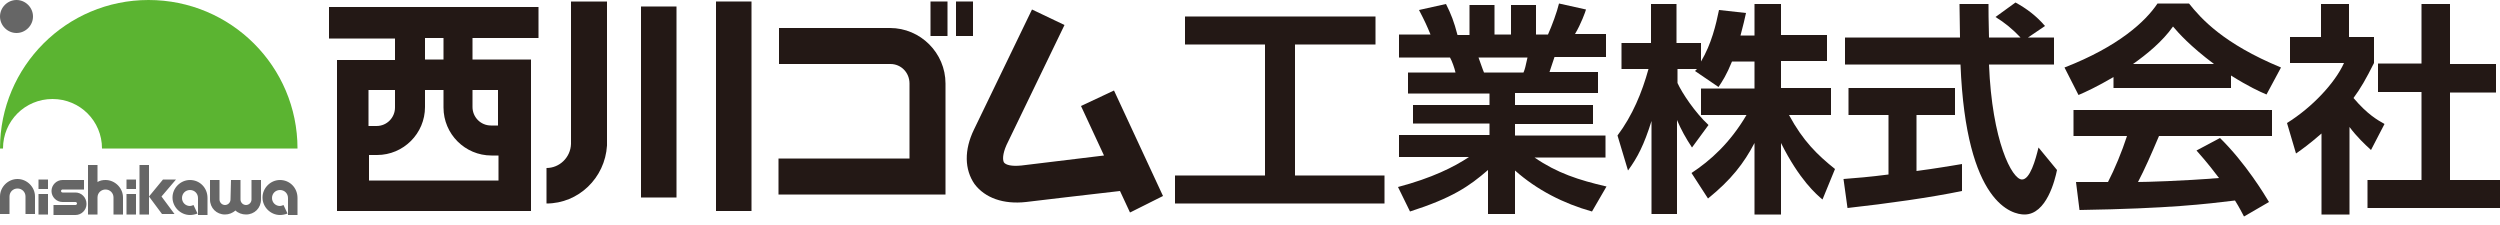 <?xml version="1.0" encoding="utf-8"?>
<!-- Generator: Adobe Illustrator 26.1.0, SVG Export Plug-In . SVG Version: 6.00 Build 0)  -->
<svg version="1.1" id="レイヤー_1" xmlns="http://www.w3.org/2000/svg" xmlns:xlink="http://www.w3.org/1999/xlink" x="0px"
	 y="0px" viewBox="0 0 500 45" style="enable-background:new 0 0 500 45;" xml:space="preserve">
<style type="text/css">
	.st0{fill:#231815;}
	.st1{fill:#666666;}
	.st2{fill:#5BB431;}
</style>
<g>
	<g>
		<g>
			<g>
				<path class="st0" d="M237,3.3h38.1v5.6H259v26.2h17.9v5.6h-41.9v-5.6h18V8.9H237V3.3z"/>
				<path class="st0" d="M279.6,37.4c6.8-1.8,11.2-4,14.2-6h-14v-4.4h18.1v-2.3h-15.3V21h15.3v-2.3h-16.3v-4.2h9.5
					c-0.2-0.9-0.7-2.3-1.1-3h-10.2V6.9h6.3c-0.7-1.7-1.1-2.6-2.3-4.9l5.4-1.2c1,2,1.6,3.5,2.3,6.2h2.4V1h5v5.9h3.3V1h5v5.9h2.4
					c0.8-1.8,1.8-4.5,2.2-6.2l5.4,1.2c-0.1,0.4-1,2.9-2.2,4.9h6.2v4.6h-10.3c-0.3,0.9-0.8,2.4-1,3h9.7v4.2h-16.6V21h15.6v3.8h-15.6
					v2.3h18.1v4.4h-14.2c4.5,3.1,8.8,4.5,14.4,5.8l-2.9,5c-5.7-1.6-11-4.3-15.4-8.2v8.7h-5.4v-8.8c-3.8,3.3-7.2,5.6-15.6,8.3
					L279.6,37.4z M295.7,11.5c0.2,0.5,0.9,2.6,1.1,3h7.9c0.3-0.7,0.4-1.2,0.8-3H295.7z"/>
				<path class="st0" d="M346.4,12.3c-1.1,2.7-1.9,3.9-2.7,5.1l-4.7-3.2c0.2-0.2,0.3-0.3,0.4-0.4h-3.9v2.8c0.9,2,3.5,5.9,6.2,8.4
					l-3.3,4.5c-1.2-1.8-2.2-3.6-3-5.5v18.8h-5.1V24.2c-1.5,4.8-2.8,7.3-4.7,9.9l-2.1-7c3-4,4.9-8.6,6.2-13.3h-5.4V8.6h5.9V0.8h5.1
					v7.8h4.9v3.7c2.1-3.5,3-7.4,3.6-10.3l5.4,0.6c-0.3,1.3-0.5,2.3-1.1,4.5h2.8V0.8h5.3v6.2h9.2v5.2h-9.2v5.4h10V23h-8.4
					c2.8,5.2,5.7,8,9.2,10.8l-2.5,6.1c-1.2-1-4.6-3.9-8.3-11.3v14.3h-5.3V28.6c-2.1,4-4.6,7.3-9.3,11.1l-3.3-5.1
					c3.8-2.5,7.7-6,11-11.6h-9.1v-5.3h10.7v-5.4H346.4z"/>
				<path class="st0" d="M368.7,35.8c2.6-0.2,5.1-0.4,9-0.9V23h-8v-5.4H391V23h-7.7v11.2c3.8-0.5,6.7-1,9.1-1.4l0,5.4
					c-6.3,1.3-14.8,2.5-22.9,3.4L368.7,35.8z M405.6,7.5h5.2v5.4h-13c0.6,15.3,4.6,23,6.6,23c1.6,0,2.7-3.9,3.3-6.4l3.7,4.5
					c-0.4,2-2.1,8.9-6.5,8.9c-2.4,0-11.7-2-12.8-30H369V7.5h23c0-1.2-0.1-5.8-0.1-6.7h5.8c0,0.7,0,3.8,0.1,6.7h6.3
					c-1.6-1.7-3.2-3-5-4.1l4-2.9c2.2,1.2,4.2,2.7,5.9,4.7L405.6,7.5z"/>
				<path class="st0" d="M422.9,15.3c-3.6,2.1-5.8,3.1-7.2,3.7l-2.8-5.5c10.8-4.2,16.2-9.2,18.6-12.8h6.3c2.4,3,6.8,8,18.4,12.8
					l-2.9,5.4c-1.4-0.6-3.6-1.6-7.1-3.8v2.5h-23.5V15.3z M448.8,43.3c-0.5-0.9-0.8-1.6-1.8-3.2c-5.8,0.7-13,1.6-31.1,1.9l-0.7-5.6
					c0.6,0,5.4,0,6.4,0c1.3-2.5,2.8-6.1,3.8-9.2h-10.7V22h39.7v5.2h-22.6c-1.7,4-2.8,6.5-4.2,9.2c1.4,0,8.9-0.2,16.2-0.8
					c-1-1.3-2.1-2.8-4.5-5.5l4.7-2.5c5.1,5,8.9,11.3,9.8,12.8L448.8,43.3z M442.8,12.8c-4.8-3.6-7.1-6.2-8.2-7.5
					c-2.1,3-5.3,5.6-8,7.5H442.8z"/>
				<path class="st0" d="M469.9,42.9h-5.6V26.7c-2.3,2-3.8,3.1-5.1,4l-1.8-6.1c5-3.1,9.6-8,11.4-12h-10.8V7.4h6.2V0.8h5.6v6.6h5v5.2
					c-1.6,3.2-2.7,5.1-4.1,7c2.8,3.3,4.8,4.4,6.2,5.2l-2.7,5.2c-1.3-1.2-2.8-2.6-4.3-4.6V42.9z M484.3,0.8h5.7v12h9.2v5.7H490v17.5
					h10v5.6h-26.5v-5.6h10.8V18.4h-8.7v-5.7h8.7V0.8z"/>
			</g>
		</g>
		<path class="st0" d="M128.2,1.3h7.1v38.2h-7.1V1.3z M143.2,0.3h7.1v41.9h-7.1V0.3z"/>
		<path class="st0" d="M107.7,7.6V1.4H65.8v6.3H79v4.3H67.4v30.2h6.4v0h25.9v0h6.5V11.9H94.5V7.6H107.7z M79,18v3.5
			c0,2-1.6,3.7-3.7,3.7h-1.6V18H79z M73.8,36v-5h1.6c5.3,0,9.6-4.3,9.6-9.6V18h3.7v3.5c0,5.3,4.3,9.6,9.6,9.6h1.4v5H73.8z M99.6,18
			v7.1h-1.4c-2.1,0-3.7-1.7-3.7-3.7V18H99.6z M88.7,11.9h-3.7V7.6h3.7V11.9z"/>
		<g>
			<path class="st0" d="M114.2,0.3c0,0,0,28.2,0,28.5c-0.1,2.7-2.3,4.8-4.9,4.8v7.1c6.4,0,11.7-5.1,12.1-11.6l0-0.1V0.3H114.2z"/>
		</g>
		<path class="st0" d="M232.6,39.2l-9.8-21.1l-6.6,3.1l4.6,9.9l-16.5,2c-2,0.2-3.1-0.1-3.5-0.6c-0.3-0.5-0.3-1.7,0.5-3.5l11.6-24
			l-6.5-3.1l-11.6,24c-2,4.1-1.9,8,0.1,10.9c2.1,2.8,5.8,4.1,10.3,3.6c0,0,15.1-1.8,18.8-2.2l2,4.3L232.6,39.2z"/>
		<g>
			<path class="st0" d="M155.8,5.6v7.2h22.3c2.1,0,3.8,1.7,3.8,3.9c0,0,0,10.3,0,15c-5.6,0-26.2,0-26.2,0v7.2h33.4V16.7
				c0-6.1-5-11.1-11.1-11.1H155.8z"/>
		</g>
		<rect x="186.1" y="0.3" class="st0" width="3.4" height="6.9"/>
		<rect x="191.2" y="0.3" class="st0" width="3.4" height="6.9"/>
	</g>
	<g>
		<path class="st1" d="M15.1,38.5c0,0-2.6,0-2.6,0c-0.2,0-0.3-0.2-0.3-0.3c0-0.2,0.2-0.3,0.3-0.3h4.3V36h-4.3c-1.2,0-2.2,1-2.2,2.2
			c0,1.2,1,2.2,2.2,2.2c0,0,2.6,0,2.6,0c0.2,0,0.3,0.2,0.3,0.3c0,0.2-0.2,0.3-0.3,0.3h-4.4V43h4.4c1.2,0,2.2-1,2.2-2.2
			C17.3,39.5,16.3,38.5,15.1,38.5z M7.7,42.9h1.9v-4.1H7.7V42.9z M38,36c-1.9,0-3.5,1.6-3.5,3.5c0,1.9,1.6,3.5,3.5,3.5
			c0.5,0,1-0.1,1.5-0.3l-0.8-1.7c-0.2,0.1-0.5,0.2-0.7,0.2c-0.9,0-1.6-0.7-1.6-1.6c0-0.9,0.7-1.6,1.6-1.6c0.9,0,1.6,0.7,1.6,1.6v3.4
			h1.9v-3.4C41.5,37.5,39.9,36,38,36z M56,36c-1.9,0-3.5,1.6-3.5,3.5c0,1.9,1.6,3.5,3.5,3.5c0.5,0,1-0.1,1.5-0.3l-0.8-1.7
			c-0.2,0.1-0.5,0.2-0.7,0.2c-0.9,0-1.6-0.7-1.6-1.6c0-0.9,0.7-1.6,1.6-1.6c0.9,0,1.6,0.7,1.6,1.6v3.4h1.9v-3.4
			C59.5,37.5,57.9,36,56,36z M46.1,39.9c0,0.6-0.5,1.1-1.1,1.1c-0.6,0-1.1-0.5-1.1-1.1V36h-1.9v3.9c0,1.7,1.3,3,3,3
			c0.8,0,1.5-0.3,2.1-0.8c0.5,0.5,1.3,0.8,2.1,0.8c1.7,0,3-1.3,3-3V36h-1.9v3.9c0,0.6-0.5,1.1-1.1,1.1c-0.6,0-1.1-0.5-1.1-1.1l0-3.9
			h-1.9L46.1,39.9 M3.5,35.8c-1.9,0-3.5,1.6-3.5,3.5v3.5h1.9v-3.5c0-0.9,0.7-1.6,1.6-1.6c0.9,0,1.6,0.7,1.6,1.6v3.5H7v-3.5
			C7,37.4,5.4,35.8,3.5,35.8z M17.6,42.9h1.9v-3.4c0-1,0.8-1.6,1.6-1.6c0.9,0,1.6,0.7,1.6,1.6v3.4h1.9v-3.4c0-1.9-1.6-3.5-3.5-3.5
			c-0.6,0-1.1,0.1-1.6,0.4V33h-1.9V42.9z M27.9,42.9h1.9V33h-1.9V42.9z M35.2,35.9h-2.6l-2.8,3.4l2.6,3.5h2.5l-2.6-3.5L35.2,35.9z
			 M7.7,37.8h1.9v-1.9H7.7V37.8z M25.3,42.9h1.9v-4.1h-1.9V42.9z M25.3,37.8h1.9v-1.9h-1.9V37.8z"/>
		<g>
			<path class="st1" d="M6.6,3.3c0,1.8-1.5,3.3-3.3,3.3C1.5,6.6,0,5.1,0,3.3C0,1.5,1.5,0,3.3,0C5.1,0,6.6,1.5,6.6,3.3z"/>
			<path class="st2" d="M29.7,0C13.3,0,0,13.3,0,29.7h0.6c0-5.5,4.4-9.9,9.9-9.9c5.5,0,9.9,4.4,9.9,9.9h39.1
				C59.5,13.3,46.2,0,29.7,0z"/>
		</g>
	</g>
</g>
</svg>
